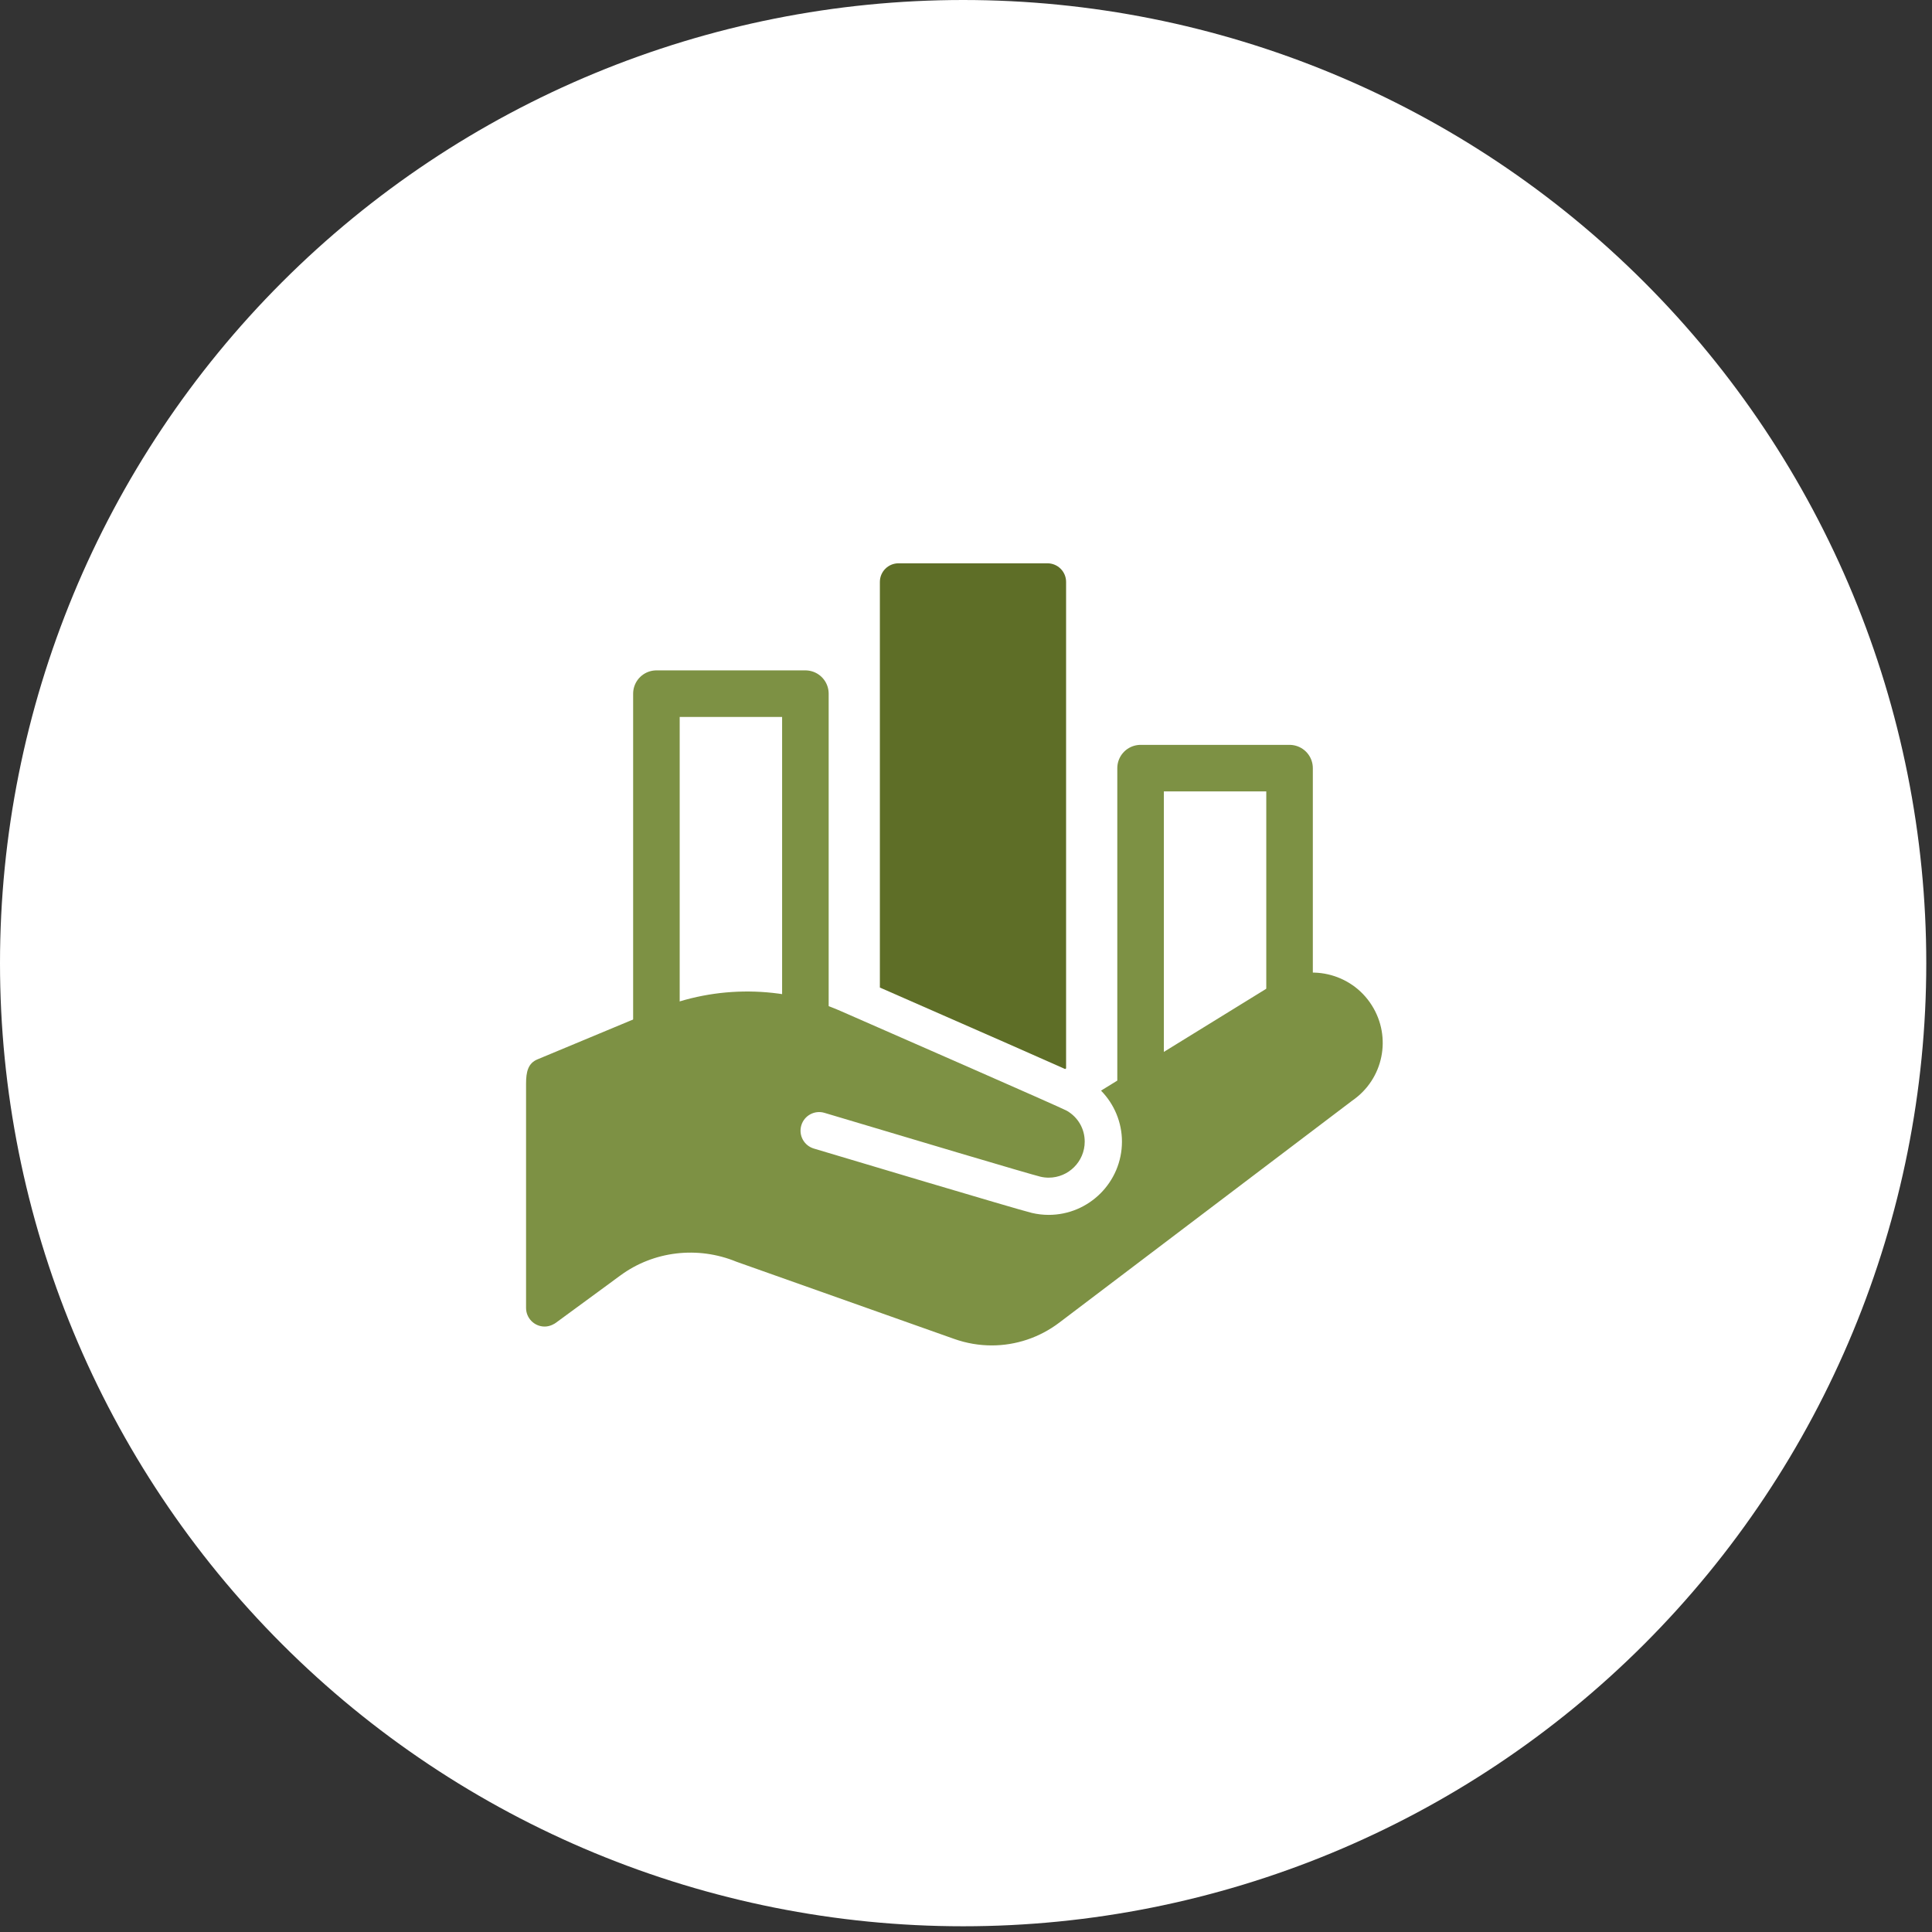 <svg width="83" height="83" viewBox="0 0 83 83" fill="none" xmlns="http://www.w3.org/2000/svg">
<rect x="0" y="0" width="83" height="83" fill="#333333" stroke="none"/>
<g clip-path="url(#clip0_1_102)">
<path d="M41.377 82.754C52.351 82.754 62.875 78.395 70.635 70.635C78.395 62.875 82.754 52.351 82.754 41.377C82.754 30.403 78.395 19.879 70.635 12.119C62.875 4.359 52.351 0 41.377 0C30.403 0 19.879 4.359 12.119 12.119C4.359 19.879 0 30.403 0 41.377C0 52.351 4.359 62.875 12.119 70.635C19.879 78.395 30.403 82.754 41.377 82.754Z" fill="white"/>
<path d="M49 46.6V33H55.4V42.6" stroke="#7D9144" stroke-width="2" stroke-miterlimit="10" stroke-linecap="round" stroke-linejoin="round"/>
<path d="M28.2 44.2V29.8H34.6V43.4" stroke="#7D9144" stroke-width="2" stroke-miterlimit="10" stroke-linecap="round" stroke-linejoin="round"/>
<path d="M58.934 43.19C58.048 41.783 56.181 41.362 54.781 42.243L47.301 46.854C47.868 47.432 48.2 48.218 48.2 49.044C48.2 50.78 46.788 52.192 45.052 52.192C44.807 52.192 44.564 52.163 44.33 52.108C43.714 51.962 35.856 49.609 34.962 49.342C34.538 49.214 34.298 48.769 34.425 48.346C34.552 47.922 34.998 47.682 35.421 47.809C38.914 48.855 44.268 50.45 44.699 50.552C44.814 50.579 44.932 50.593 45.052 50.593C45.906 50.593 46.6 49.898 46.6 49.045C46.6 48.494 46.314 47.998 45.834 47.72C45.602 47.585 37.705 44.132 36.117 43.435C33.629 42.342 30.761 42.316 28.25 43.361L23.092 45.51C22.684 45.678 22.6 46.048 22.6 46.554C22.6 46.996 22.6 56.15 22.6 56.19C22.6 56.632 22.958 56.99 23.4 56.99C23.644 56.99 23.838 56.858 23.87 56.835L26.658 54.79C28.078 53.748 29.972 53.519 31.638 54.205L40.995 57.522C41.521 57.708 42.065 57.8 42.606 57.8C43.638 57.8 44.656 57.466 45.506 56.822L58.096 47.282C59.433 46.361 59.801 44.563 58.934 43.19Z" fill="#7D9144"/>
<path d="M37.938 42.486C42.678 44.562 44.79 45.493 45.758 45.926L45.8 45.899V25C45.8 24.558 45.442 24.2 45 24.2H38.6C38.158 24.2 37.8 24.558 37.8 25V42.426L37.938 42.486Z" fill="#5E6E27"/>
</g>
<defs>
<clipPath id="clip0_1_102">
<rect width="82.754" height="82.754" fill="white"/>
</clipPath>
</defs>
</svg>
